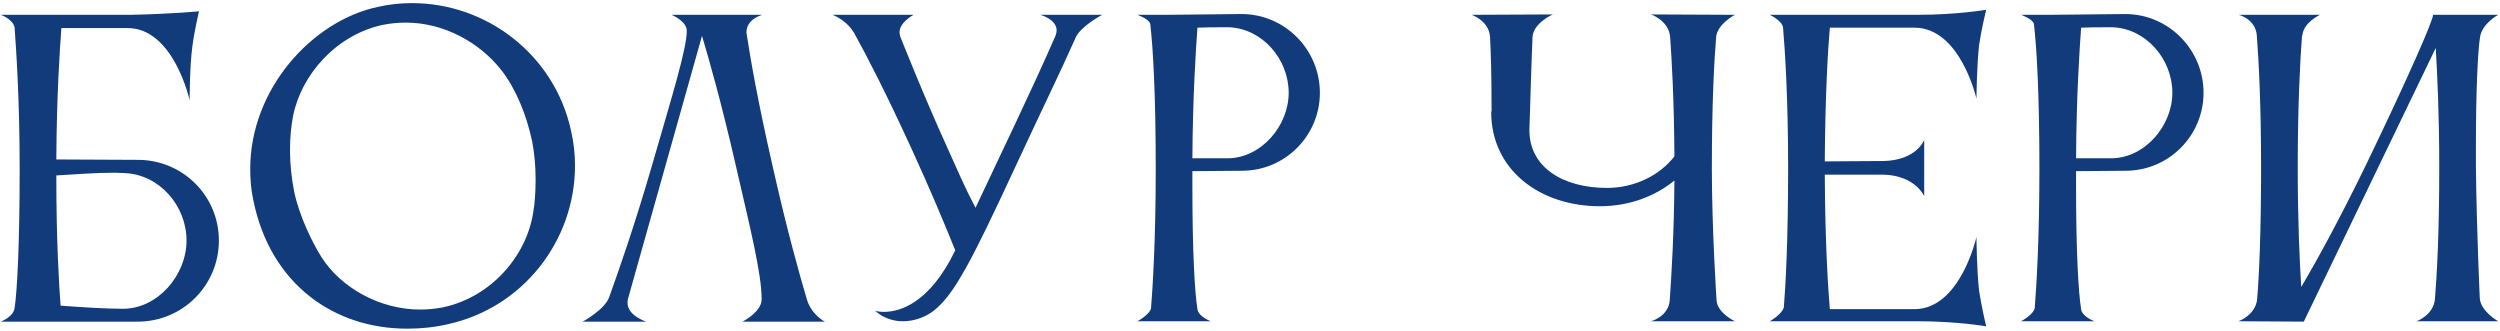 <?xml version="1.0" encoding="UTF-8"?> <svg xmlns="http://www.w3.org/2000/svg" width="513" height="68" viewBox="0 0 513 68" fill="none"><path d="M25.635 35.52C24.995 35.52 24.275 35.44 23.475 35.44C19.955 35.44 15.315 35.76 11.555 36C11.555 49.68 12.115 58.4 12.435 62.72C16.675 63.04 21.715 63.36 25.235 63.36C32.355 63.36 38.275 56.48 38.275 49.36C38.275 42.24 32.755 35.84 25.635 35.52ZM2.995 5.68C2.755 4 0.195 3.04 0.195 3.04H26.755C35.075 2.88 40.835 2.32 40.835 2.32C40.835 2.32 39.875 6.32 39.475 9.52C38.915 13.52 38.915 20.56 38.915 20.56C38.915 20.56 35.635 5.76 26.195 5.76H12.595C12.275 10 11.635 19.6 11.555 32.72L28.275 32.8C37.475 32.8 44.915 40.16 44.915 49.36C44.915 58.56 37.475 66 28.275 66H0.195C0.275 65.92 2.755 65.04 2.995 63.2C3.555 59.6 4.035 49.52 4.035 34.64C4.035 20.4 3.315 10.08 2.995 5.68ZM60.148 23.76C59.748 25.84 59.508 28.24 59.508 30.8C59.508 33.68 59.828 36.64 60.388 39.44C61.428 44.32 64.068 49.76 65.988 52.8C69.988 59.04 77.908 63.52 86.228 63.52C87.828 63.52 89.428 63.36 91.028 63.04C100.868 60.88 108.068 52.48 109.428 43.52C109.748 41.76 109.908 39.28 109.908 36.72C109.908 34.16 109.668 31.36 109.188 28.96C108.068 23.68 105.908 18.32 102.948 14.48C98.468 8.72 91.108 4.64 83.268 4.64C81.668 4.64 80.068 4.8 78.468 5.12C68.948 7.2 61.828 15.36 60.148 23.76ZM51.988 41.12C51.508 38.96 51.348 36.72 51.348 34.64C51.348 18.24 64.068 4.32 77.428 1.44C79.828 0.88 82.148 0.64 84.548 0.64C99.908 0.64 113.828 11.28 117.188 26.88C117.748 29.28 117.988 31.68 117.988 34C117.988 49.36 107.348 63.2 91.748 66.56C88.948 67.2 86.228 67.44 83.508 67.44C68.628 67.44 55.508 58.4 51.988 41.12ZM165.57 61.44C166.53 64.64 169.25 66 169.25 66H152.37C152.37 66 156.29 64 156.29 61.44C156.29 56.08 153.89 46.64 151.09 34.4C148.05 21.12 145.49 12.16 144.05 7.36L128.85 61.36C128.77 61.6 128.77 61.92 128.77 62.16C128.77 64.8 132.61 66 132.61 66H119.57C119.57 66 124.13 63.52 125.01 60.96C126.85 55.84 130.13 46.56 133.73 34.16C137.89 19.76 140.93 10 140.93 6.32C140.93 4.32 137.81 3.04 137.81 3.04H156.45C156.45 3.04 153.17 3.84 153.17 6.64C153.17 6.8 153.25 6.96 153.25 7.2C153.97 11.92 155.49 20.8 158.61 34.4C161.41 46.88 164.05 56.32 165.57 61.44ZM179.54 63.76C179.54 63.76 180.18 64 181.38 64C184.42 64 190.66 62.48 196.02 51.36C193.54 45.28 191.06 39.28 187.14 30.72C181.94 19.36 177.86 11.44 175.46 7.12C173.86 4.08 170.82 3.04 170.82 3.04H187.46C187.46 3.04 184.58 4.56 184.58 6.64C184.58 6.88 184.66 7.2 184.74 7.52C184.74 7.52 189.54 19.68 194.58 30.72C196.58 35.12 197.78 38.08 200.18 42.64C204.74 32.88 211.7 18.56 216.58 7.36C216.74 6.96 216.82 6.56 216.82 6.24C216.82 3.92 213.46 3.04 213.46 3.04H226.18C226.18 3.04 221.78 5.36 220.74 7.68C217.14 15.76 214.18 21.68 208.42 34.08C199.22 53.92 195.78 60.4 191.7 63.68C190.1 64.96 187.78 65.92 185.3 65.92C183.86 65.92 182.42 65.6 180.98 64.8C180.42 64.48 179.54 63.76 179.54 63.76ZM254.838 35.04L244.678 35.12V38.32C244.678 51.6 245.158 60 245.718 63.44C245.878 64.96 248.438 65.92 248.438 65.92H233.398C233.398 65.92 235.958 64.56 236.198 63.2C236.518 59.04 237.158 49.68 237.158 34.48C237.158 19.44 236.598 9.68 236.038 4.96C235.878 3.92 233.398 3.04 233.398 3.04H239.238L254.758 2.88C263.638 2.88 270.838 10.16 270.838 19.04C270.838 27.84 263.718 35.04 254.838 35.04ZM252.278 5.6H250.438C248.918 5.6 247.238 5.6 245.718 5.68C245.398 10 244.758 19.6 244.678 32.48H251.878C258.758 32.48 264.438 25.84 264.438 19.04C264.438 12.16 259.078 5.92 252.278 5.6ZM338.792 65.92C338.792 65.92 342.392 64.96 342.632 61.6C342.952 56.88 343.512 48.4 343.592 37.04C339.592 40.32 334.232 42.32 328.312 42.32C315.992 42.32 305.992 34.88 305.992 22.96C305.992 22.96 305.992 22.88 306.072 22.8C306.072 15.04 305.912 10.4 305.752 7.52C305.512 4.24 301.992 3.04 301.992 3.04L318.632 2.96C318.632 2.96 314.632 4.72 314.472 7.6C314.312 10.88 313.832 26.72 313.832 26.72C313.832 34.32 320.712 38.56 329.752 38.56C335.512 38.56 340.632 35.92 343.592 32.08C343.512 20.08 343.032 12.08 342.712 7.6C342.472 4.24 338.792 2.96 338.792 2.96L355.992 3.04C355.992 3.04 352.472 4.88 352.152 7.52V7.6C351.752 12.4 351.272 21.28 351.272 34.56C351.272 46.96 352.232 61.6 352.232 61.6C352.392 64.24 355.992 65.92 355.992 65.92H338.792ZM366.044 63.04C366.364 59.12 366.924 50.08 366.924 34.32C366.924 20.32 366.284 10.24 365.884 5.68C365.724 4.24 363.164 3.04 363.164 3.04H393.404C401.644 3.04 407.564 2 407.564 2C407.564 2 406.604 5.92 406.124 9.12C405.644 13.2 405.564 20.24 405.564 20.24C405.564 20.24 402.284 5.68 392.844 5.68H375.484C375.084 10.16 374.524 19.92 374.444 33.12L386.524 33.04C393.324 32.88 394.844 28.72 394.844 28.72V40.24C394.844 40.24 393.084 36.08 386.604 35.84H374.444C374.524 50.64 375.164 59.6 375.484 63.44H392.924C402.284 63.36 405.564 48.64 405.564 48.64C405.564 48.64 405.644 55.76 406.124 59.76C406.604 62.96 407.564 66.96 407.564 66.96C407.564 66.96 401.644 65.92 393.404 65.92H363.164C363.164 65.92 365.724 64.48 366.044 63.04ZM436.167 35.04L426.007 35.12V38.32C426.007 51.6 426.487 60 427.047 63.44C427.207 64.96 429.767 65.92 429.767 65.92H414.727C414.727 65.92 417.287 64.56 417.527 63.2C417.847 59.04 418.487 49.68 418.487 34.48C418.487 19.44 417.927 9.68 417.367 4.96C417.207 3.92 414.727 3.04 414.727 3.04H420.567L436.087 2.88C444.967 2.88 452.167 10.16 452.167 19.04C452.167 27.84 445.047 35.04 436.167 35.04ZM433.607 5.6H431.767C430.247 5.6 428.567 5.6 427.047 5.68C426.727 10 426.087 19.6 426.007 32.48H433.207C440.087 32.48 445.767 25.84 445.767 19.04C445.767 12.16 440.407 5.92 433.607 5.6ZM463.176 61.28C463.576 56.48 463.976 47.68 463.976 34.32C463.976 21.76 463.496 12.32 463.096 7.28C462.856 3.92 459.416 3.04 459.416 3.04H476.056C476.056 3.04 472.616 4.64 472.456 7.28H472.376C471.976 12.4 471.496 21.92 471.496 34.32C471.496 45.68 471.896 53.76 472.216 58.88C475.496 53.36 480.216 44.72 485.576 33.68C494.776 14.64 499.256 4.08 499.256 3.12C499.256 3.12 499.256 3.12 499.256 3.04H512.616C512.616 3.04 509.416 4.8 508.936 7.44C508.456 10 508.056 19.04 508.056 29.44V34.32C508.216 47.6 508.856 61.28 508.856 61.28C509.096 63.92 512.616 65.92 512.616 65.92H495.896C495.896 65.92 499.416 64.64 499.656 61.28C500.056 56.48 500.536 47.68 500.536 34.32C500.536 23.68 500.136 15.28 499.816 9.84L472.776 65.92V66L459.336 65.92C459.336 65.92 462.936 64.64 463.176 61.28Z" fill="#113B7B"></path></svg> 